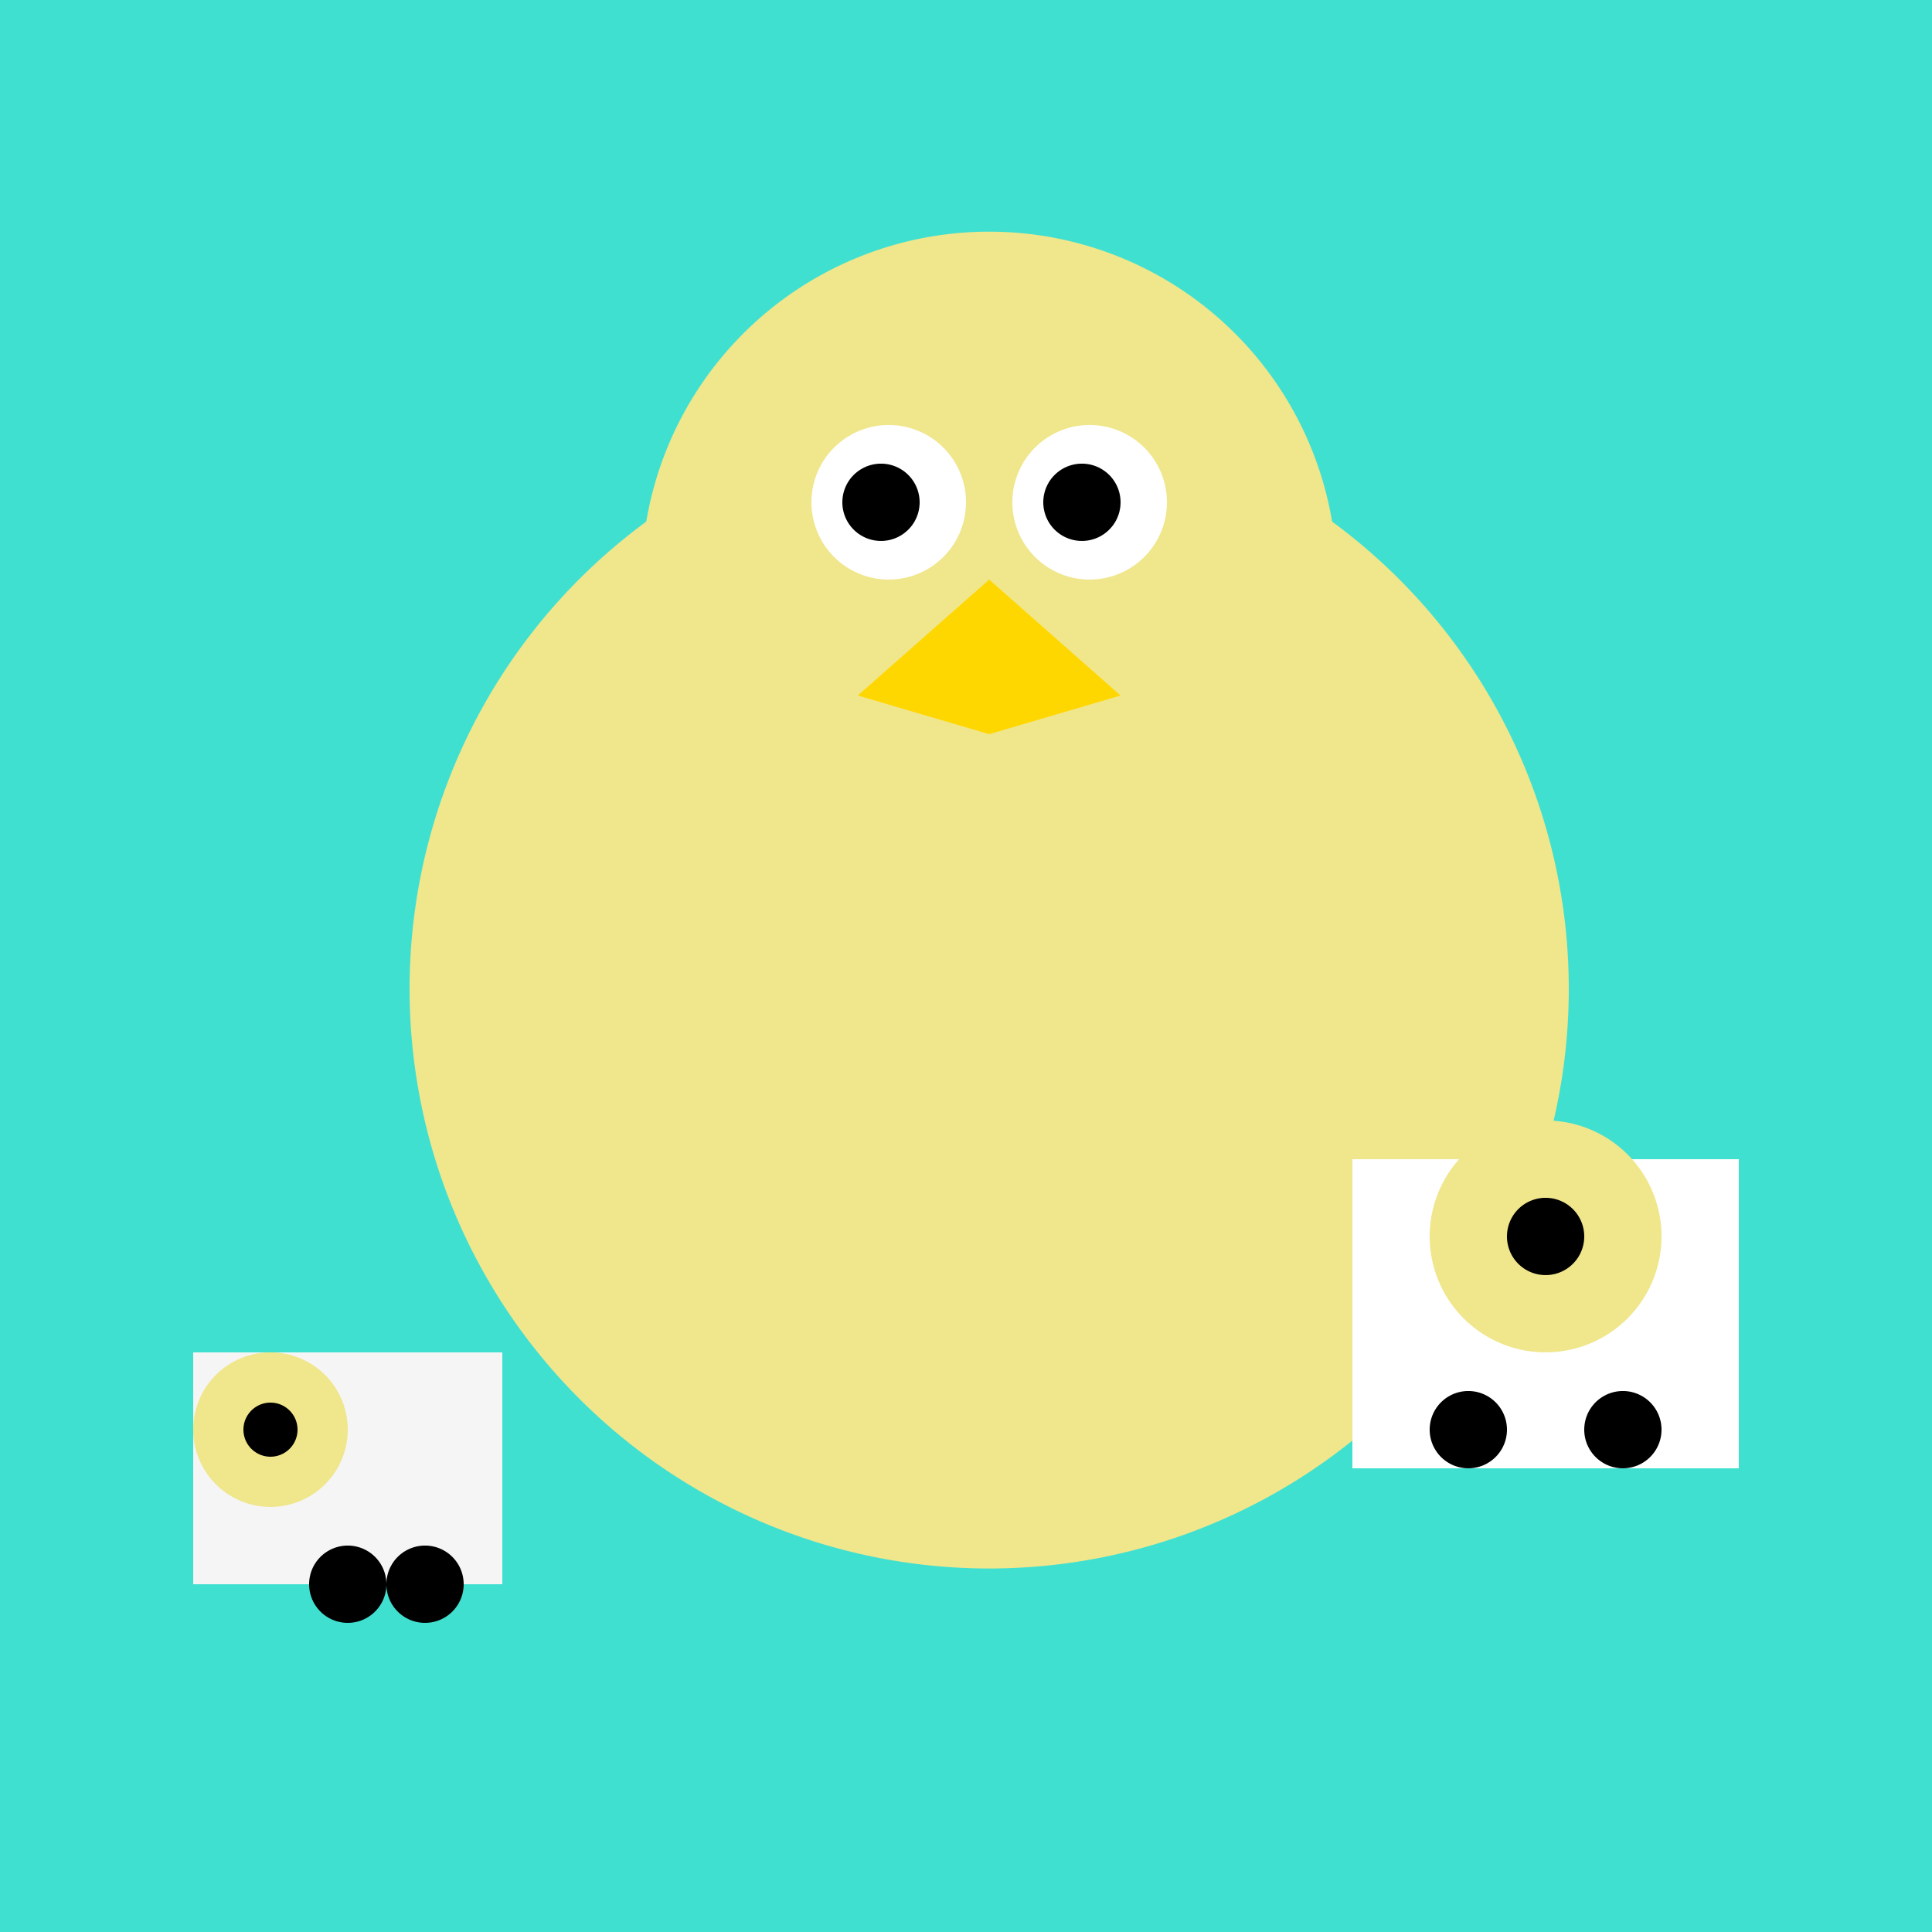 <!--

Generated by DrawGPT.
Free, open source, AI generated images in SVG, PNG, and HTML Canvas format.
https://drawgpt.ai

Created: 2023-09-26T20:58:17.565Z
Link: https://drawgpt.ai/prompt/61536/

-->
<svg xmlns="http://www.w3.org/2000/svg" xmlns:xlink="http://www.w3.org/1999/xlink" width="500" height="500"><defs/><g><rect fill="#40E0D0" stroke="none" x="0" y="0" width="512" height="512"/><path fill="#F0E68C" stroke="none" paint-order="stroke fill markers" d=" M 406 256 A 150 150 0 1 1 406 255.85"/><path fill="#F0E68C" stroke="none" paint-order="stroke fill markers" d=" M 346 150 A 90 90 0 1 1 346 149.91"/><path fill="#FFD700" stroke="none" paint-order="stroke fill markers" d=" M 256 150 L 290 180 L 256 190 L 222 180"/><path fill="#FFFFFF" stroke="none" paint-order="stroke fill markers" d=" M 250 130 A 20 20 0 1 1 250 129.98"/><path fill="#FFFFFF" stroke="none" paint-order="stroke fill markers" d=" M 302 130 A 20 20 0 1 1 302 129.98"/><path fill="#000000" stroke="none" paint-order="stroke fill markers" d=" M 238 130 A 10 10 0 1 1 238 129.99"/><path fill="#000000" stroke="none" paint-order="stroke fill markers" d=" M 290 130 A 10 10 0 1 1 290 129.99"/><rect fill="#FFFFFF" stroke="none" x="350" y="300" width="100" height="80"/><path fill="#000000" stroke="none" paint-order="stroke fill markers" d=" M 390 370 A 10 10 0 1 1 390 369.99"/><path fill="#000000" stroke="none" paint-order="stroke fill markers" d=" M 430 370 A 10 10 0 1 1 430 369.99"/><path fill="#F0E68C" stroke="none" paint-order="stroke fill markers" d=" M 430 320 A 30 30 0 1 1 430 319.97"/><path fill="#000000" stroke="none" paint-order="stroke fill markers" d=" M 410 320 A 10 10 0 1 1 410 319.99"/><rect fill="#F5F5F5" stroke="none" x="50" y="350" width="80" height="60"/><path fill="#000000" stroke="none" paint-order="stroke fill markers" d=" M 100 410 A 10 10 0 1 1 100 409.99"/><path fill="#000000" stroke="none" paint-order="stroke fill markers" d=" M 120 410 A 10 10 0 1 1 120 409.99"/><path fill="#F0E68C" stroke="none" paint-order="stroke fill markers" d=" M 90 370 A 20 20 0 1 1 90 369.98"/><path fill="#000000" stroke="none" paint-order="stroke fill markers" d=" M 77 370 A 7 7 0 1 1 77 369.993"/></g></svg>